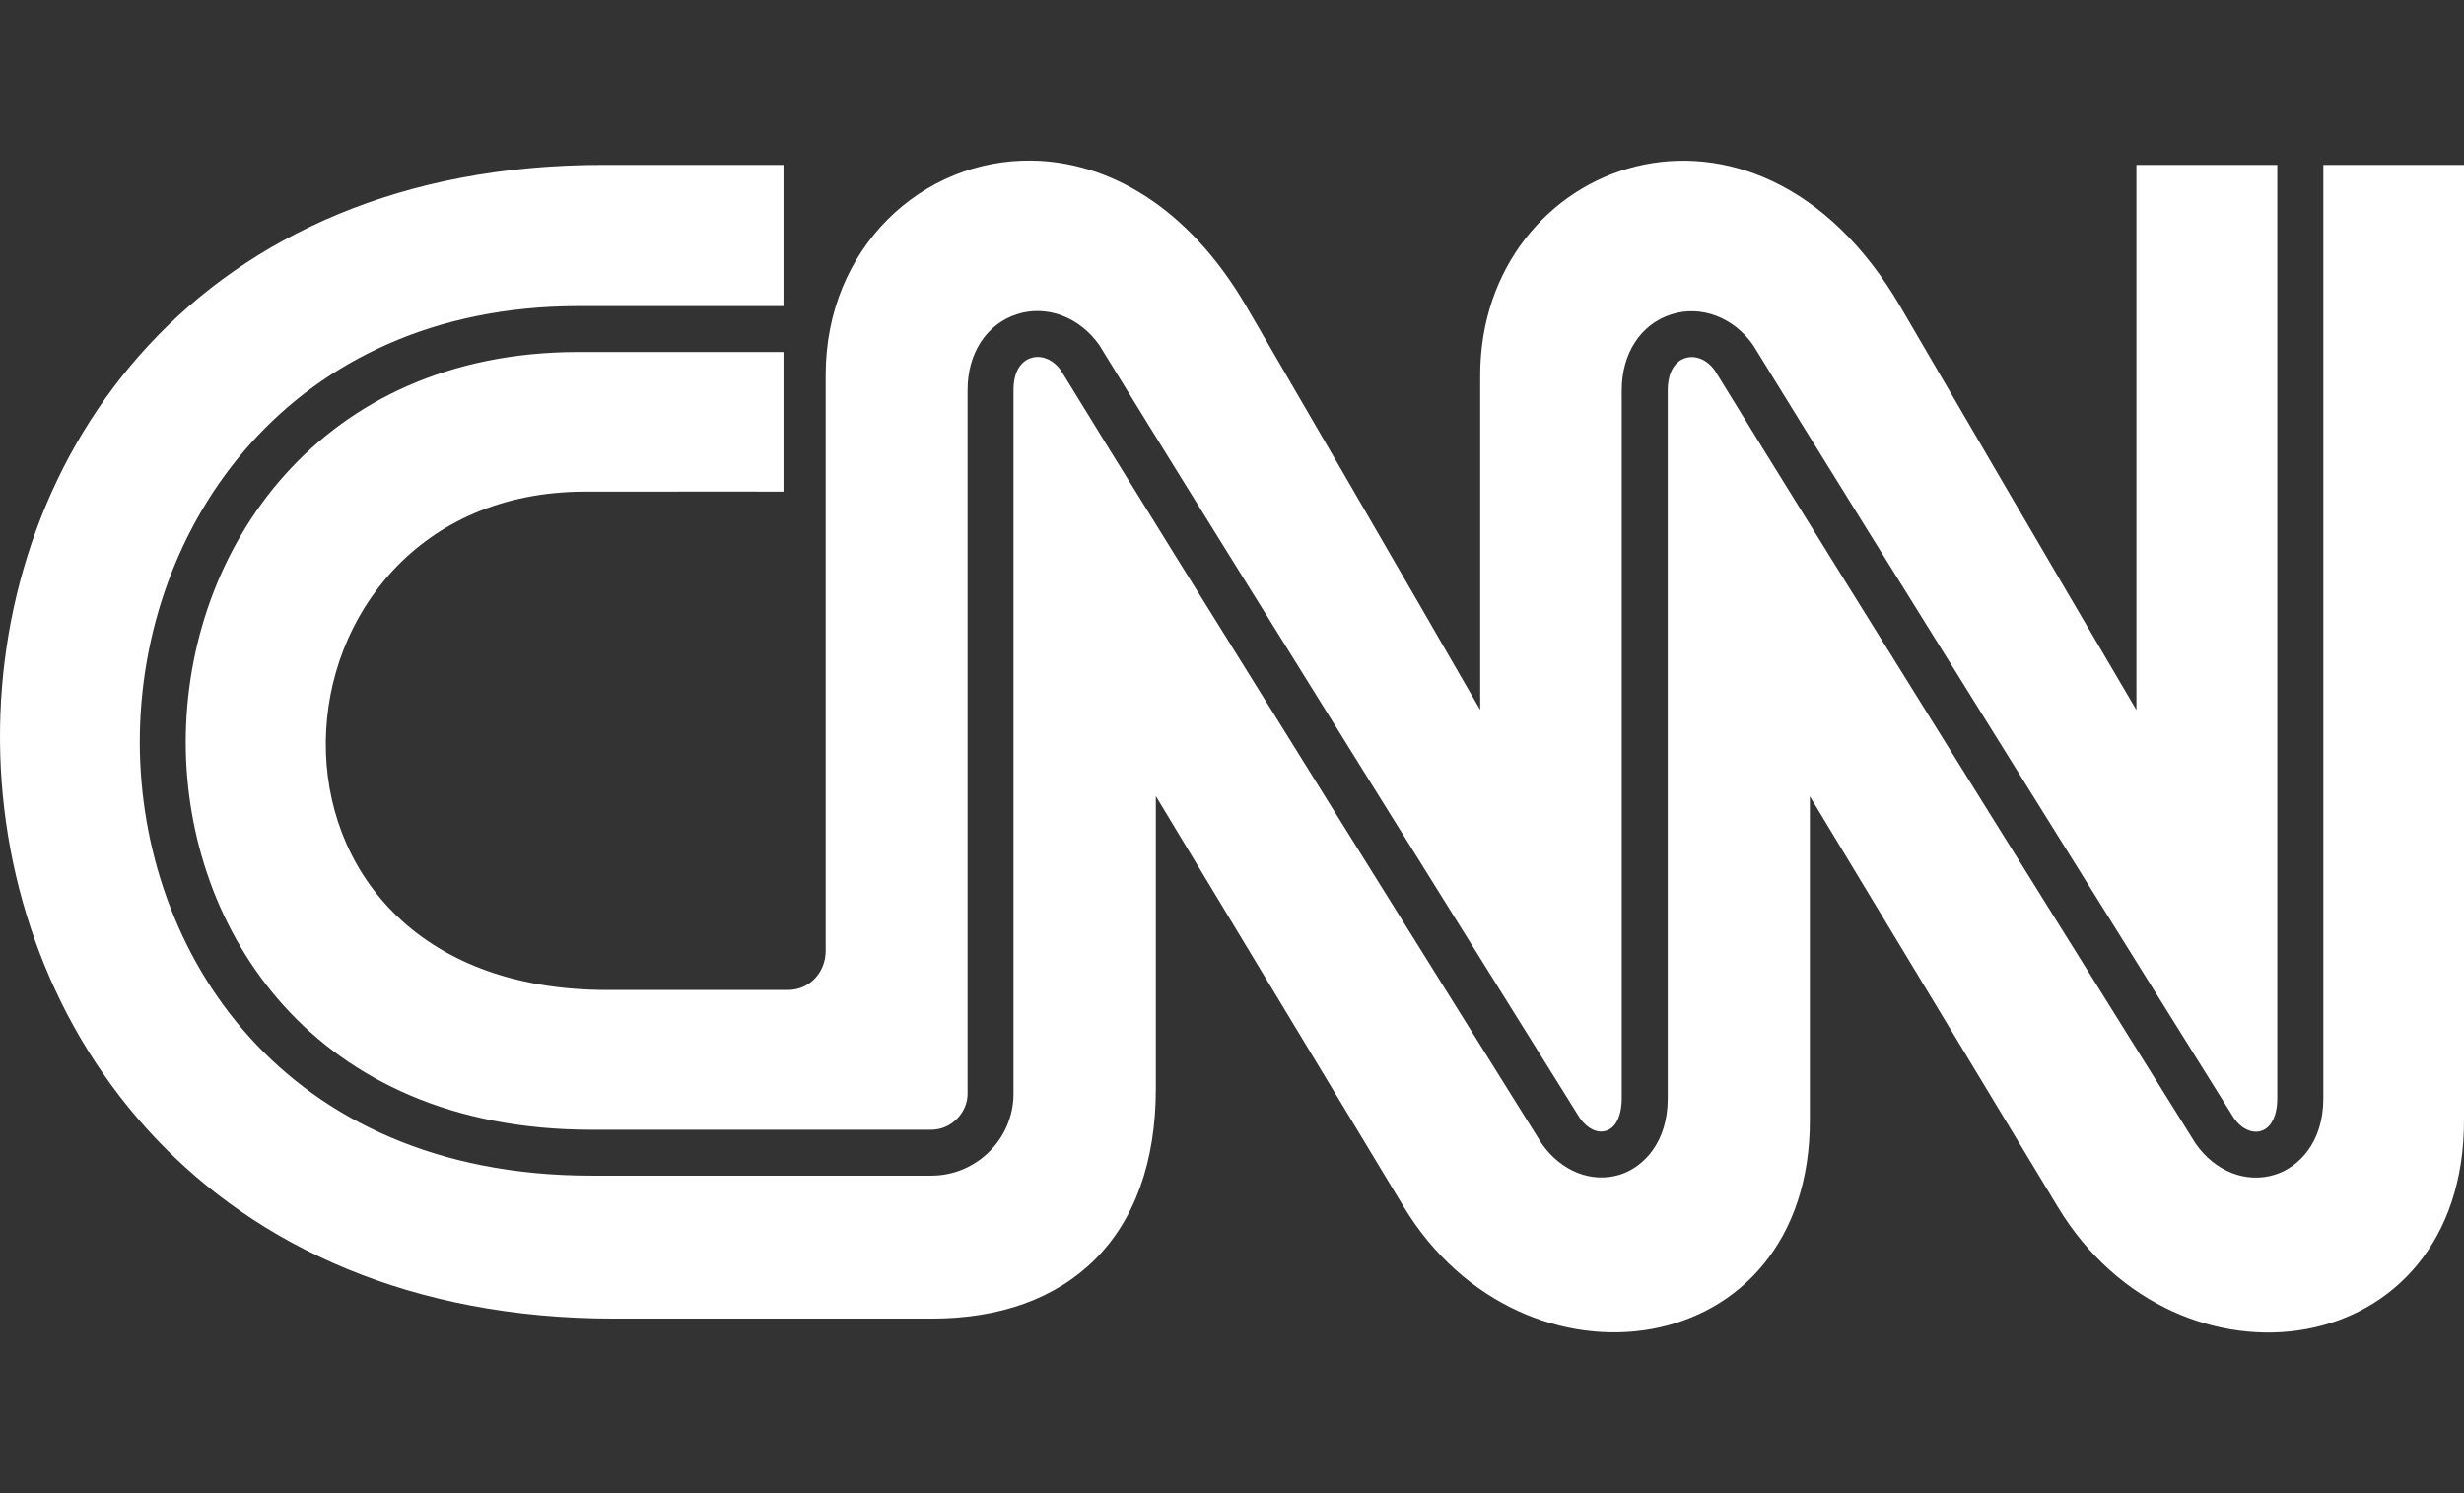 <svg width="132" height="80" viewBox="0 0 132 80" fill="none" xmlns="http://www.w3.org/2000/svg">
<rect x="0" y="0" width="132" height="80" fill="#333333" stroke="none"/>
<path d="M55.283 8.603C49.428 8.514 44.232 13.248 44.232 20.098V50.945C44.238 52.056 43.408 53.041 42.201 53.041H32.559C11.693 53.066 13.558 26.366 31.318 26.341C39.213 26.33 41.973 26.341 41.973 26.341V18.86H30.939C24.025 18.872 18.791 21.505 15.27 25.43C11.749 29.355 9.946 34.583 9.949 39.779C9.952 44.78 11.658 49.971 15.221 53.905C18.785 57.839 24.203 60.53 31.691 60.53H49.891C50.943 60.53 51.835 59.638 51.835 58.599V20.912C51.823 18.941 52.846 17.357 54.489 16.832H54.489C56.084 16.325 57.835 16.986 58.89 18.487L58.895 18.494L58.899 18.501C61.457 22.692 67.848 32.973 73.62 42.241C76.507 46.875 79.239 51.256 81.26 54.496C82.271 56.117 83.104 57.452 83.69 58.391C84.271 59.322 84.594 59.84 84.63 59.899C85.056 60.5 85.592 60.726 86.038 60.586H86.039L86.039 60.586C86.292 60.507 86.492 60.328 86.641 60.035C86.79 59.741 86.878 59.334 86.878 58.844V20.918C86.872 18.953 87.888 17.365 89.537 16.844C91.121 16.336 92.878 16.996 93.923 18.499L93.927 18.505L93.93 18.511C96.494 22.7 102.888 32.981 108.662 42.249C114.432 51.511 119.592 59.775 119.673 59.904C119.673 59.904 119.673 59.904 119.673 59.904C120.091 60.502 120.66 60.741 121.136 60.591C121.394 60.51 121.6 60.327 121.753 60.034C121.907 59.74 121.998 59.335 121.998 58.849V8.836V8.834H114.451V38.04C114.451 38.04 109.777 30.114 101.809 16.434C94.014 3.033 79.302 8.572 79.296 20.104V38.034C79.296 38.034 74.734 30.103 66.772 16.423C63.603 10.981 59.289 8.663 55.283 8.603ZM32.303 8.834C-11.069 8.828 -10.658 70.62 32.887 70.648H49.902C57.224 70.654 61.926 66.311 61.92 58.307V42.655C61.92 42.655 71.463 58.477 75.207 64.67C81.579 75.2 96.996 73.129 96.957 59.976V42.666C96.957 42.666 106.5 58.482 110.25 64.683C116.621 75.21 132.039 73.138 132 59.981V8.834H124.464V58.849V58.849C124.469 61.213 123.144 62.534 121.882 62.933L121.881 62.933C120.341 63.424 118.666 62.767 117.625 61.275L117.621 61.27L117.618 61.265C117.402 60.921 96.979 28.216 91.873 19.86C91.449 19.259 90.828 19.011 90.278 19.186C89.706 19.369 89.343 19.974 89.343 20.916V58.838V58.838C89.349 61.211 88.046 62.528 86.789 62.933L86.789 62.933L86.788 62.933C85.271 63.41 83.622 62.755 82.587 61.264L82.585 61.26L82.582 61.257C82.541 61.193 82.211 60.665 81.622 59.722C81.033 58.779 80.197 57.441 79.184 55.817C77.157 52.571 74.423 48.186 71.535 43.551C65.763 34.286 59.385 24.026 56.836 19.849C56.413 19.248 55.786 19.006 55.235 19.18V19.18C54.657 19.363 54.29 19.968 54.295 20.904V20.905V58.599C54.295 61.018 52.312 62.989 49.891 62.989H31.691C23.41 62.989 17.346 59.983 13.368 55.574C9.39 51.165 7.495 45.365 7.489 39.779C7.484 33.982 9.491 28.147 13.432 23.752C17.372 19.357 23.25 16.412 30.933 16.401H30.934H41.973V8.834H32.303Z" fill="white"/>
</svg>
